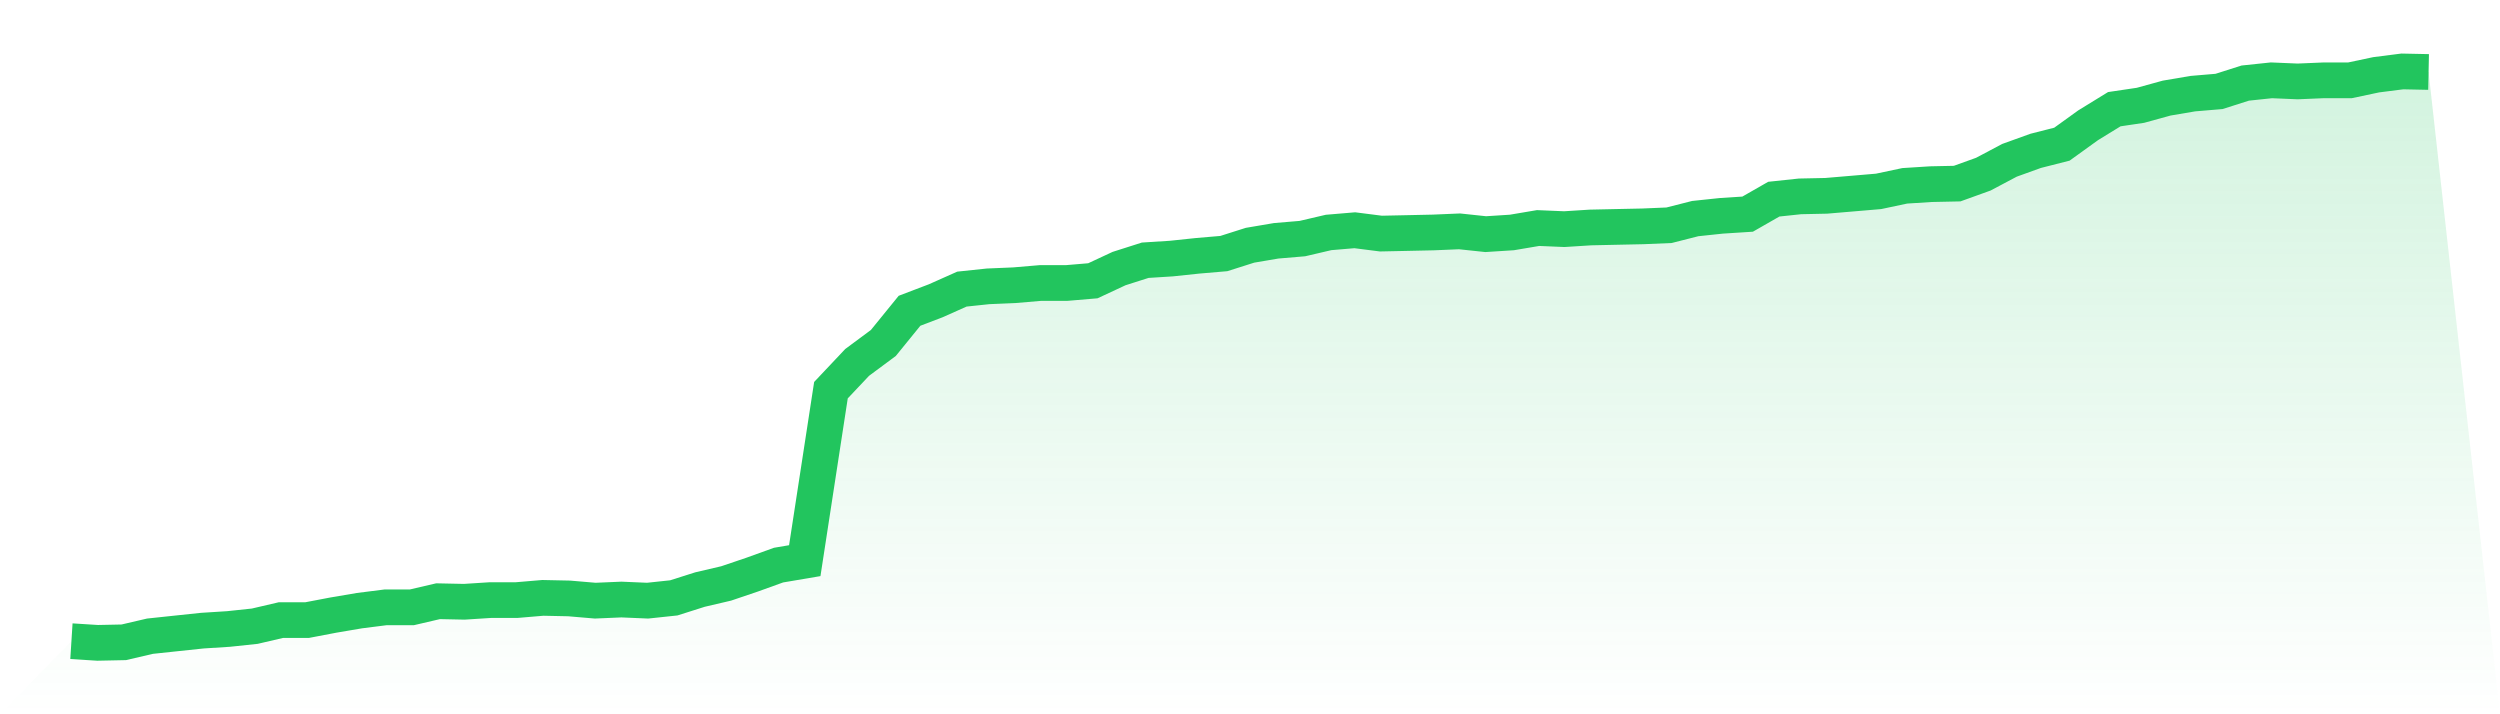 <svg viewBox="0 0 140 40" xmlns="http://www.w3.org/2000/svg">
<defs>
<linearGradient id="gradient" x1="0" x2="0" y1="0" y2="1">
<stop offset="0%" stop-color="#22c55e" stop-opacity="0.2"/>
<stop offset="100%" stop-color="#22c55e" stop-opacity="0"/>
</linearGradient>
</defs>
<path d="M4,35.907 L4,35.907 L5.467,36 L6.933,35.969 L8.4,35.627 L9.867,35.471 L11.333,35.316 L12.8,35.223 L14.267,35.067 L15.733,34.725 L17.2,34.725 L18.667,34.445 L20.133,34.196 L21.6,34.01 L23.067,34.01 L24.533,33.668 L26,33.699 L27.467,33.605 L28.933,33.605 L30.4,33.481 L31.867,33.512 L33.333,33.637 L34.8,33.574 L36.267,33.637 L37.733,33.481 L39.2,33.015 L40.667,32.672 L42.133,32.175 L43.6,31.646 L45.067,31.397 L46.533,21.85 L48,20.295 L49.467,19.207 L50.933,17.403 L52.4,16.844 L53.867,16.19 L55.333,16.035 L56.8,15.973 L58.267,15.848 L59.733,15.848 L61.2,15.724 L62.667,15.04 L64.133,14.573 L65.6,14.48 L67.067,14.325 L68.533,14.2 L70,13.734 L71.467,13.485 L72.933,13.361 L74.4,13.018 L75.867,12.894 L77.333,13.081 L78.8,13.05 L80.267,13.018 L81.733,12.956 L83.2,13.112 L84.667,13.018 L86.133,12.77 L87.6,12.832 L89.067,12.739 L90.533,12.707 L92,12.676 L93.467,12.614 L94.933,12.241 L96.4,12.086 L97.867,11.992 L99.333,11.153 L100.8,10.997 L102.267,10.966 L103.733,10.842 L105.2,10.717 L106.667,10.406 L108.133,10.313 L109.6,10.282 L111.067,9.753 L112.533,8.976 L114,8.447 L115.467,8.074 L116.933,7.017 L118.4,6.115 L119.867,5.897 L121.333,5.493 L122.8,5.244 L124.267,5.12 L125.733,4.653 L127.2,4.498 L128.667,4.56 L130.133,4.498 L131.6,4.498 L133.067,4.187 L134.533,4 L136,4.031 L140,40 L0,40 z" fill="url(#gradient)"/>
<path d="M4,35.907 L4,35.907 L5.467,36 L6.933,35.969 L8.4,35.627 L9.867,35.471 L11.333,35.316 L12.8,35.223 L14.267,35.067 L15.733,34.725 L17.2,34.725 L18.667,34.445 L20.133,34.196 L21.6,34.01 L23.067,34.01 L24.533,33.668 L26,33.699 L27.467,33.605 L28.933,33.605 L30.4,33.481 L31.867,33.512 L33.333,33.637 L34.8,33.574 L36.267,33.637 L37.733,33.481 L39.2,33.015 L40.667,32.672 L42.133,32.175 L43.6,31.646 L45.067,31.397 L46.533,21.85 L48,20.295 L49.467,19.207 L50.933,17.403 L52.4,16.844 L53.867,16.19 L55.333,16.035 L56.8,15.973 L58.267,15.848 L59.733,15.848 L61.2,15.724 L62.667,15.04 L64.133,14.573 L65.6,14.48 L67.067,14.325 L68.533,14.2 L70,13.734 L71.467,13.485 L72.933,13.361 L74.4,13.018 L75.867,12.894 L77.333,13.081 L78.8,13.05 L80.267,13.018 L81.733,12.956 L83.2,13.112 L84.667,13.018 L86.133,12.77 L87.6,12.832 L89.067,12.739 L90.533,12.707 L92,12.676 L93.467,12.614 L94.933,12.241 L96.4,12.086 L97.867,11.992 L99.333,11.153 L100.8,10.997 L102.267,10.966 L103.733,10.842 L105.2,10.717 L106.667,10.406 L108.133,10.313 L109.6,10.282 L111.067,9.753 L112.533,8.976 L114,8.447 L115.467,8.074 L116.933,7.017 L118.4,6.115 L119.867,5.897 L121.333,5.493 L122.8,5.244 L124.267,5.12 L125.733,4.653 L127.2,4.498 L128.667,4.56 L130.133,4.498 L131.6,4.498 L133.067,4.187 L134.533,4 L136,4.031" fill="none" stroke="#22c55e" stroke-width="2"/>
</svg>